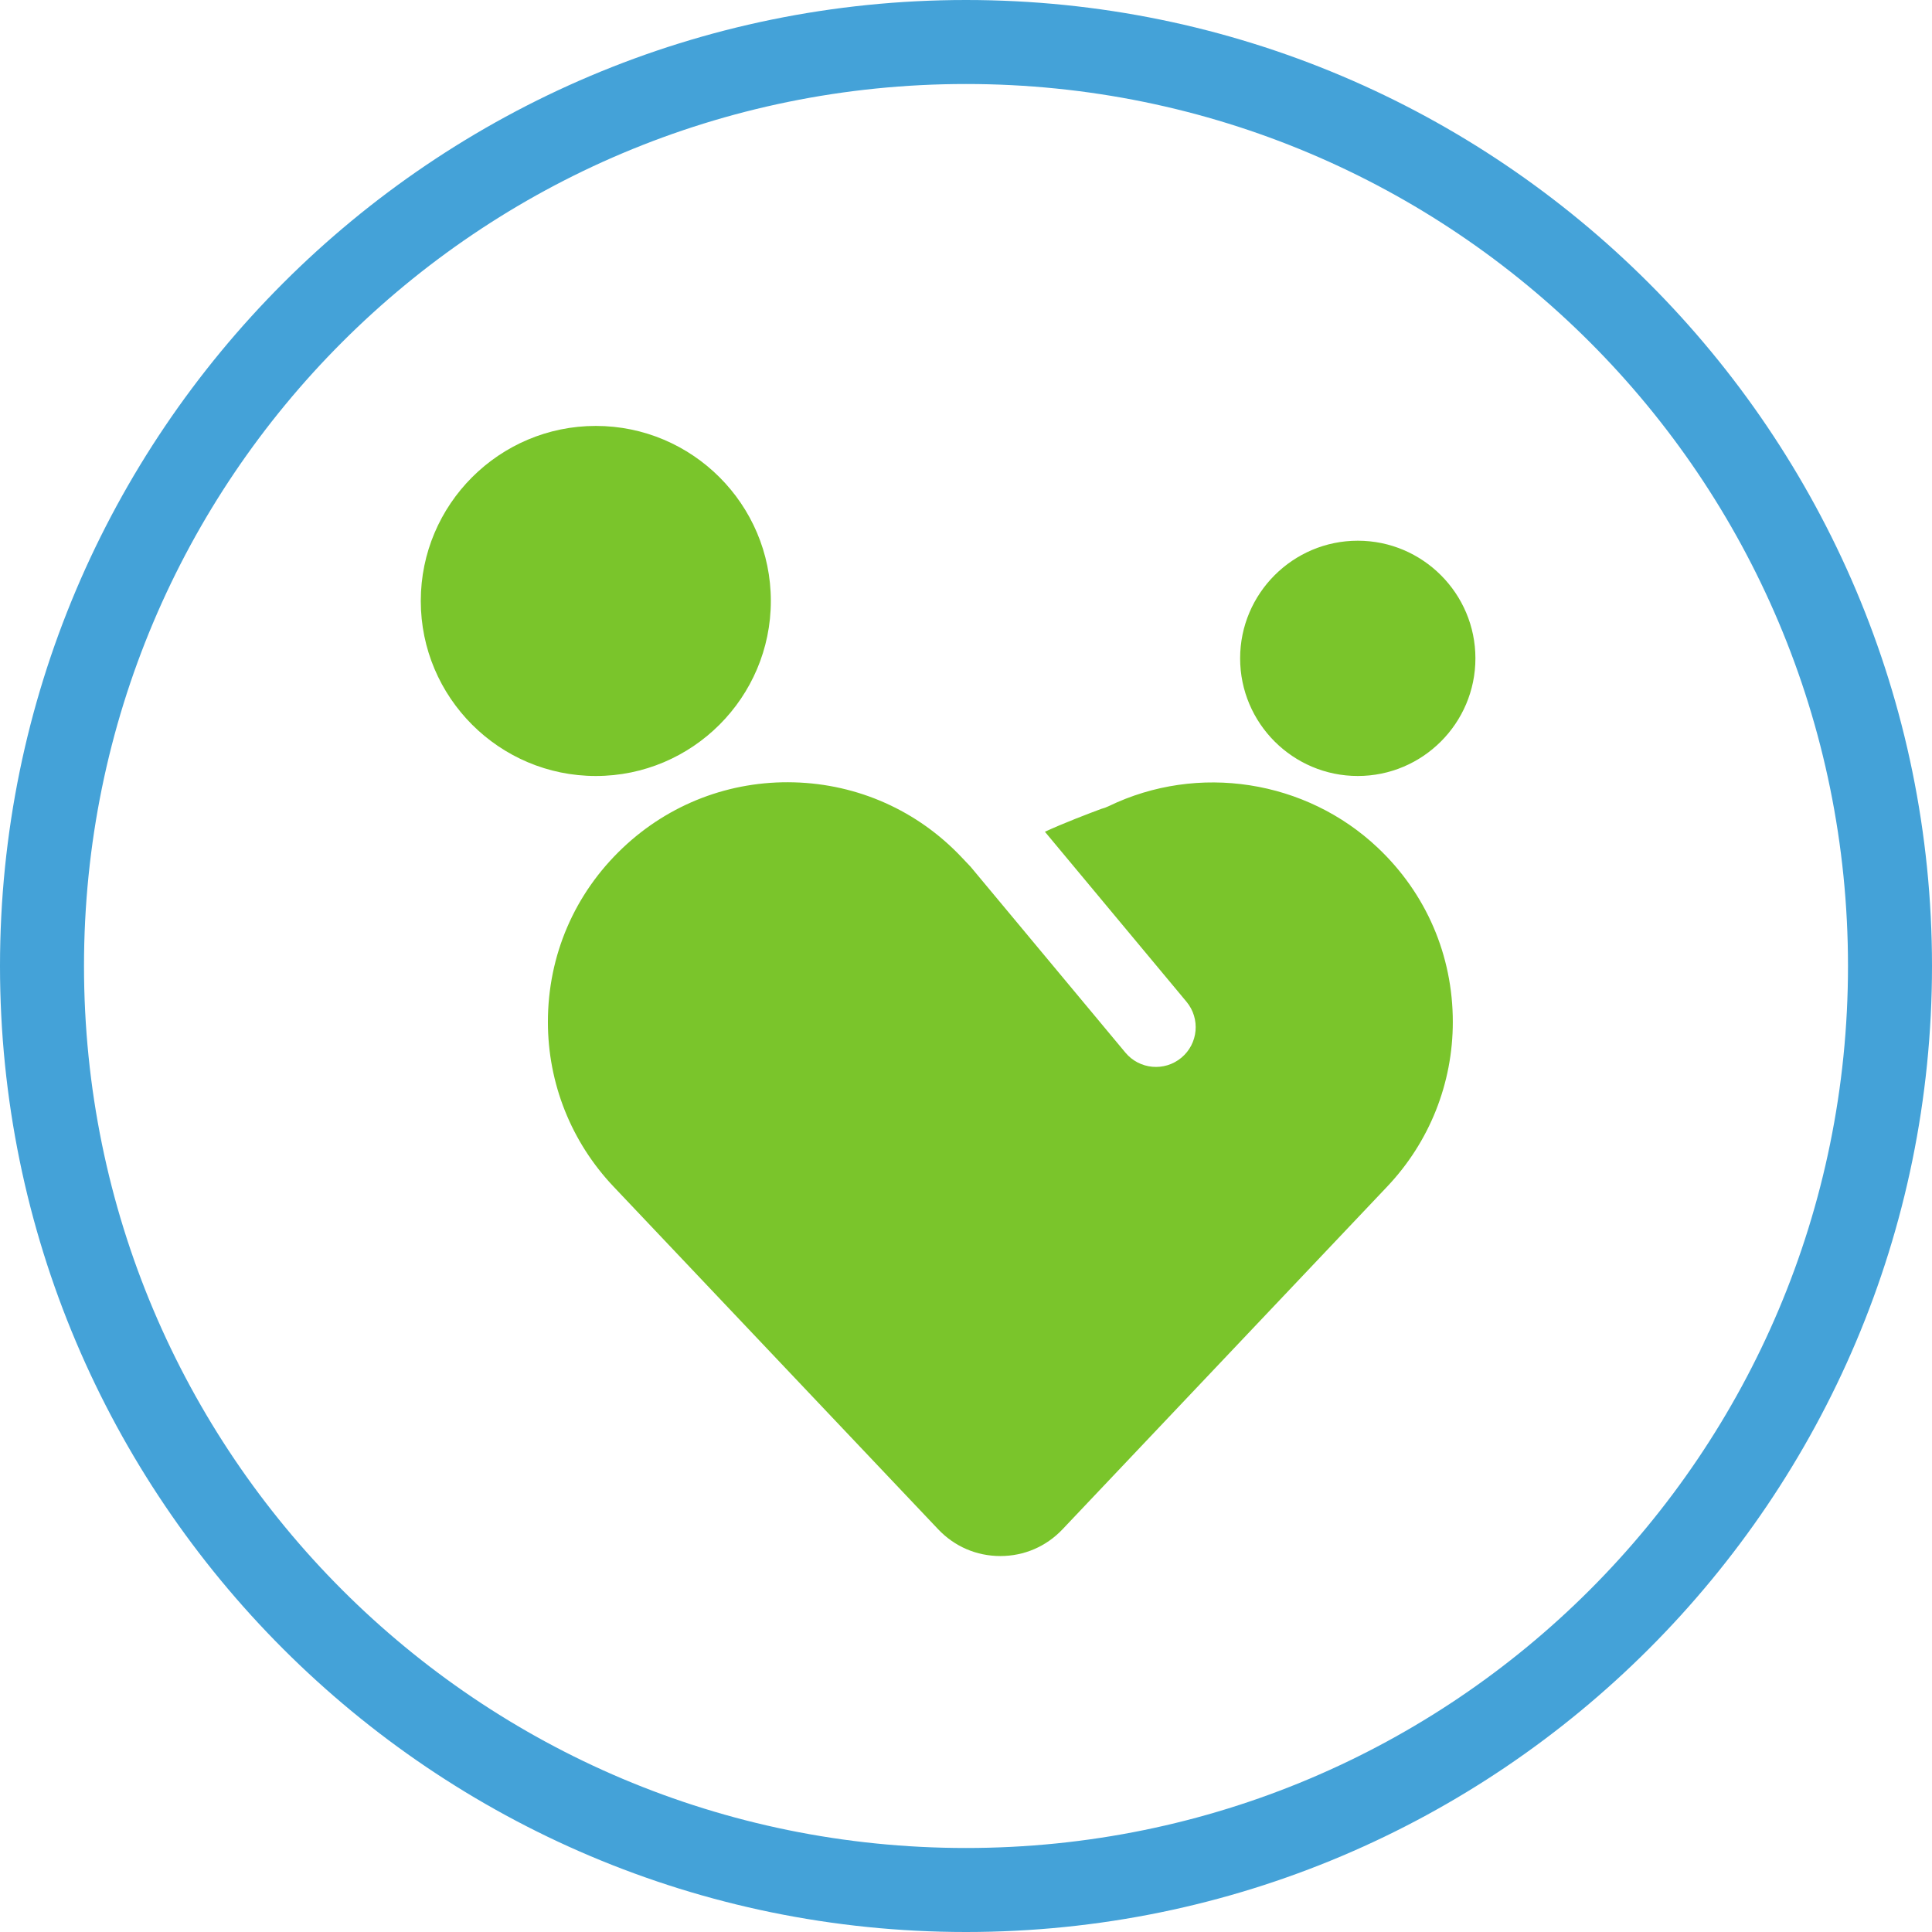 <svg xmlns="http://www.w3.org/2000/svg" xmlns:xlink="http://www.w3.org/1999/xlink" width="1080" zoomAndPan="magnify" viewBox="0 0 810 810" height="1080" preserveAspectRatio="xMidYMid meet" version="1.0"><defs><clipPath id="41db67ea76"><path d="M 176.41 178.512 L 618.91 178.512 L 618.91 652.512 L 176.41 652.512 Z M 176.41 178.512 " clip-rule="nonzero"/></clipPath></defs><path fill="#44a2d8" d="M 405 0 C 181.535 0 0 181.535 0 405 C 0 628.465 181.535 810 405 810 C 628.465 810 810 628.465 810 405 C 810 181.535 628.465 0 405 0 Z M 405 35.219 C 609.434 35.219 774.781 200.566 774.781 405 C 774.781 609.434 609.434 774.781 405 774.781 C 200.566 774.781 35.219 609.434 35.219 405 C 35.219 200.566 200.566 35.219 405 35.219 Z M 405 35.219 " fill-opacity="1" fill-rule="nonzero"/><g clip-path="url(#41db67ea76)"><path fill="#7ac52b" d="M 249.797 325.336 C 290.258 325.336 323.18 292.414 323.18 251.953 C 323.18 211.484 290.258 178.57 249.797 178.57 C 209.332 178.57 176.414 211.484 176.414 251.953 C 176.414 292.414 209.332 325.336 249.797 325.336 Z M 569.254 325.336 C 596.445 325.336 618.574 303.207 618.574 276.012 C 618.574 248.824 596.445 226.695 569.254 226.695 C 542.059 226.695 519.93 248.824 519.93 276.012 C 519.93 303.207 542.059 325.336 569.254 325.336 Z M 609.098 428.441 C 609.098 454.238 599.316 478.77 581.566 497.504 L 445.461 641.172 C 438.617 648.398 429.359 652.379 419.406 652.379 C 409.449 652.379 400.195 648.398 393.348 641.172 L 257.246 497.504 C 239.492 478.77 229.711 454.238 229.711 428.441 C 229.711 400.566 240.855 374.66 261.086 355.496 C 280.566 337.043 306.066 327.277 332.887 328 C 359.707 328.727 384.641 339.852 403.094 359.34 L 406.938 363.395 L 471.832 441.316 C 477.723 448.387 488.227 449.348 495.297 443.457 C 502.371 437.574 503.332 427.066 497.441 419.984 L 438.082 348.715 C 445.871 345.105 456.523 341.055 461.73 339.121 C 462.785 338.852 463.836 338.469 464.852 337.977 C 502.219 319.891 547.578 326.934 577.719 355.496 C 597.957 374.66 609.098 400.566 609.098 428.441 " fill-opacity="1" fill-rule="nonzero"/></g></svg>